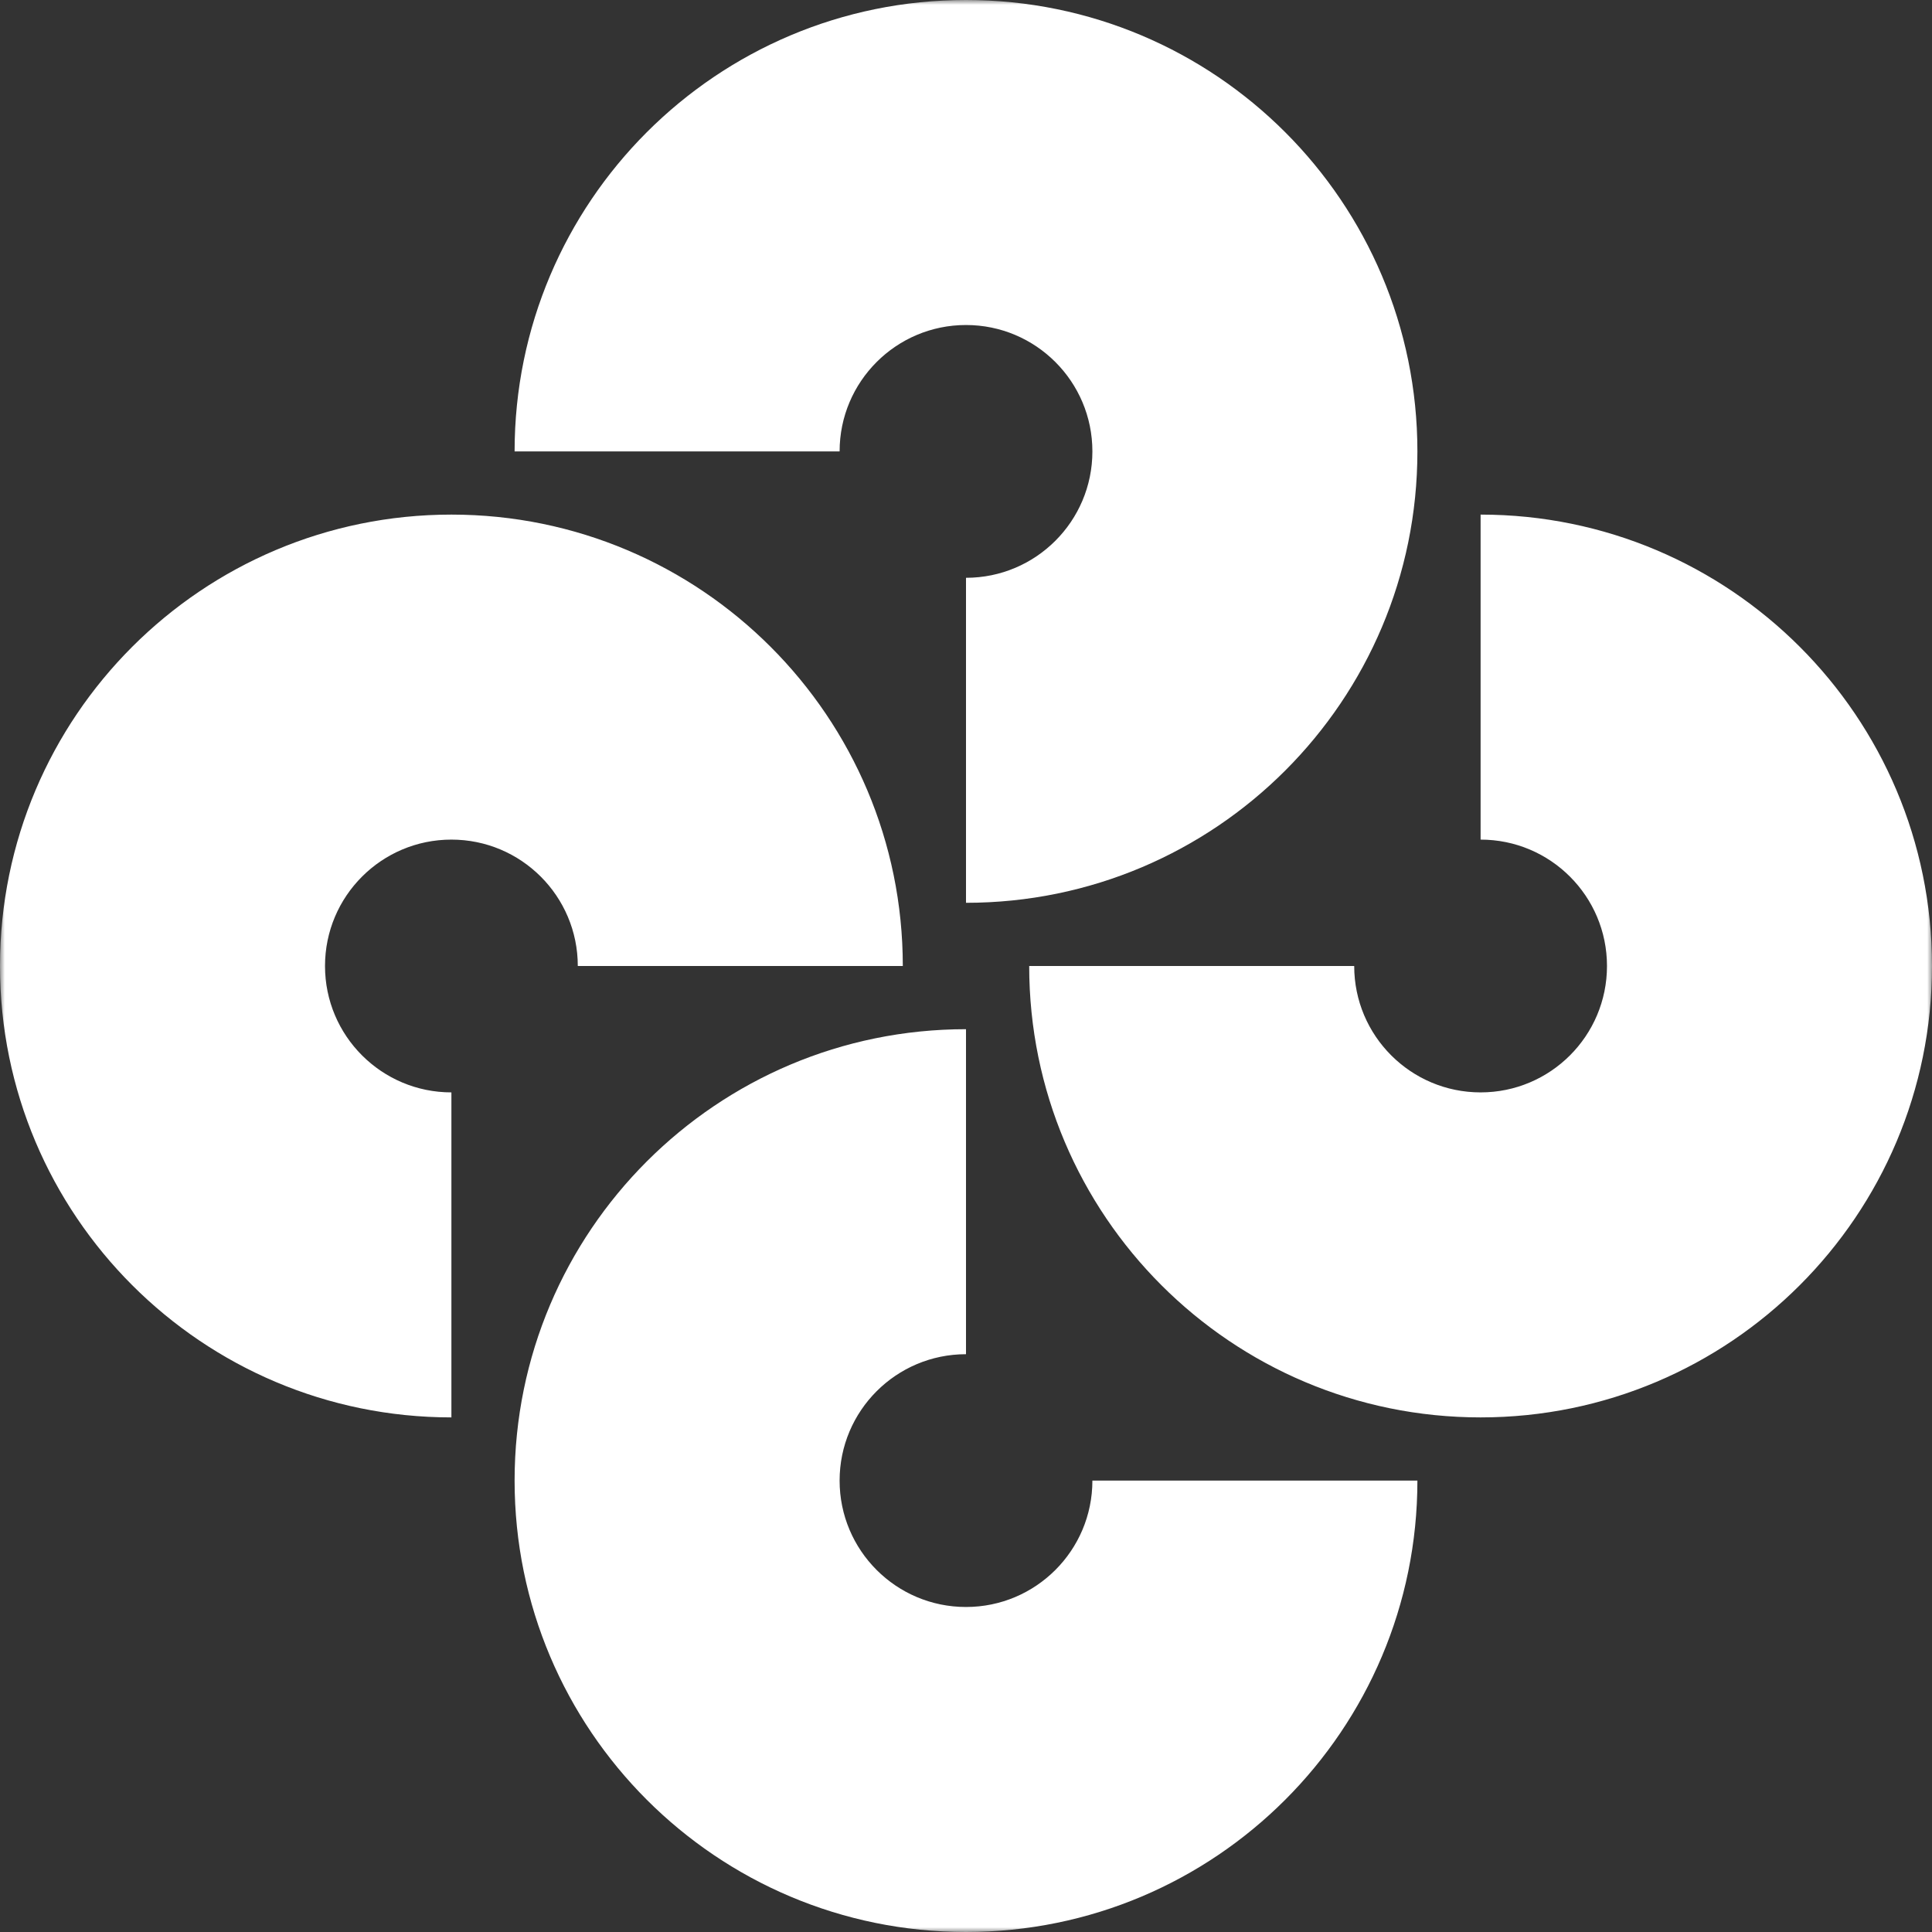 <?xml version="1.0" encoding="UTF-8"?> <svg xmlns="http://www.w3.org/2000/svg" width="200" height="200" viewBox="0 0 200 200" fill="none"><rect x="0" y="0" width="200" height="200" fill="#333333" stroke="none"/><g clip-path="url(#clip0_15040_69594)"><mask id="mask0_15040_69594" style="mask-type:luminance" maskUnits="userSpaceOnUse" x="0" y="0" width="200" height="200"><path d="M200 0H0V200H200V0Z" fill="white"></path></mask><g mask="url(#mask0_15040_69594)"><path fill-rule="evenodd" clip-rule="evenodd" d="M100 33.645C92.774 33.645 86.916 39.503 86.916 46.729H53.271C53.271 20.921 74.192 0 100 0C125.808 0 146.729 20.921 146.729 46.729C146.729 72.537 125.808 93.458 100 93.458V59.813C107.226 59.813 113.084 53.955 113.084 46.729C113.084 39.503 107.226 33.645 100 33.645ZM166.355 100C166.355 92.774 160.497 86.916 153.271 86.916V53.271C179.079 53.271 200 74.192 200 100C200 125.808 179.079 146.729 153.271 146.729C127.463 146.729 106.542 125.808 106.542 100H140.187C140.187 107.226 146.045 113.084 153.271 113.084C160.497 113.084 166.355 107.226 166.355 100ZM46.729 113.084C39.503 113.084 33.645 107.226 33.645 100C33.645 92.774 39.503 86.916 46.729 86.916C53.955 86.916 59.813 92.774 59.813 100H93.458C93.458 74.192 72.537 53.271 46.729 53.271C20.921 53.271 0 74.192 0 100C0 125.808 20.921 146.729 46.729 146.729V113.084ZM100 166.355C107.226 166.355 113.084 160.497 113.084 153.271H146.729C146.729 179.079 125.808 200 100 200C74.192 200 53.271 179.079 53.271 153.271C53.271 127.463 74.192 106.542 100 106.542V140.187C92.774 140.187 86.916 146.045 86.916 153.271C86.916 160.497 92.774 166.355 100 166.355Z" fill="white"></path></g></g><defs><clipPath id="clip0_15040_69594"><rect width="200" height="200" fill="white"></rect></clipPath></defs></svg> 